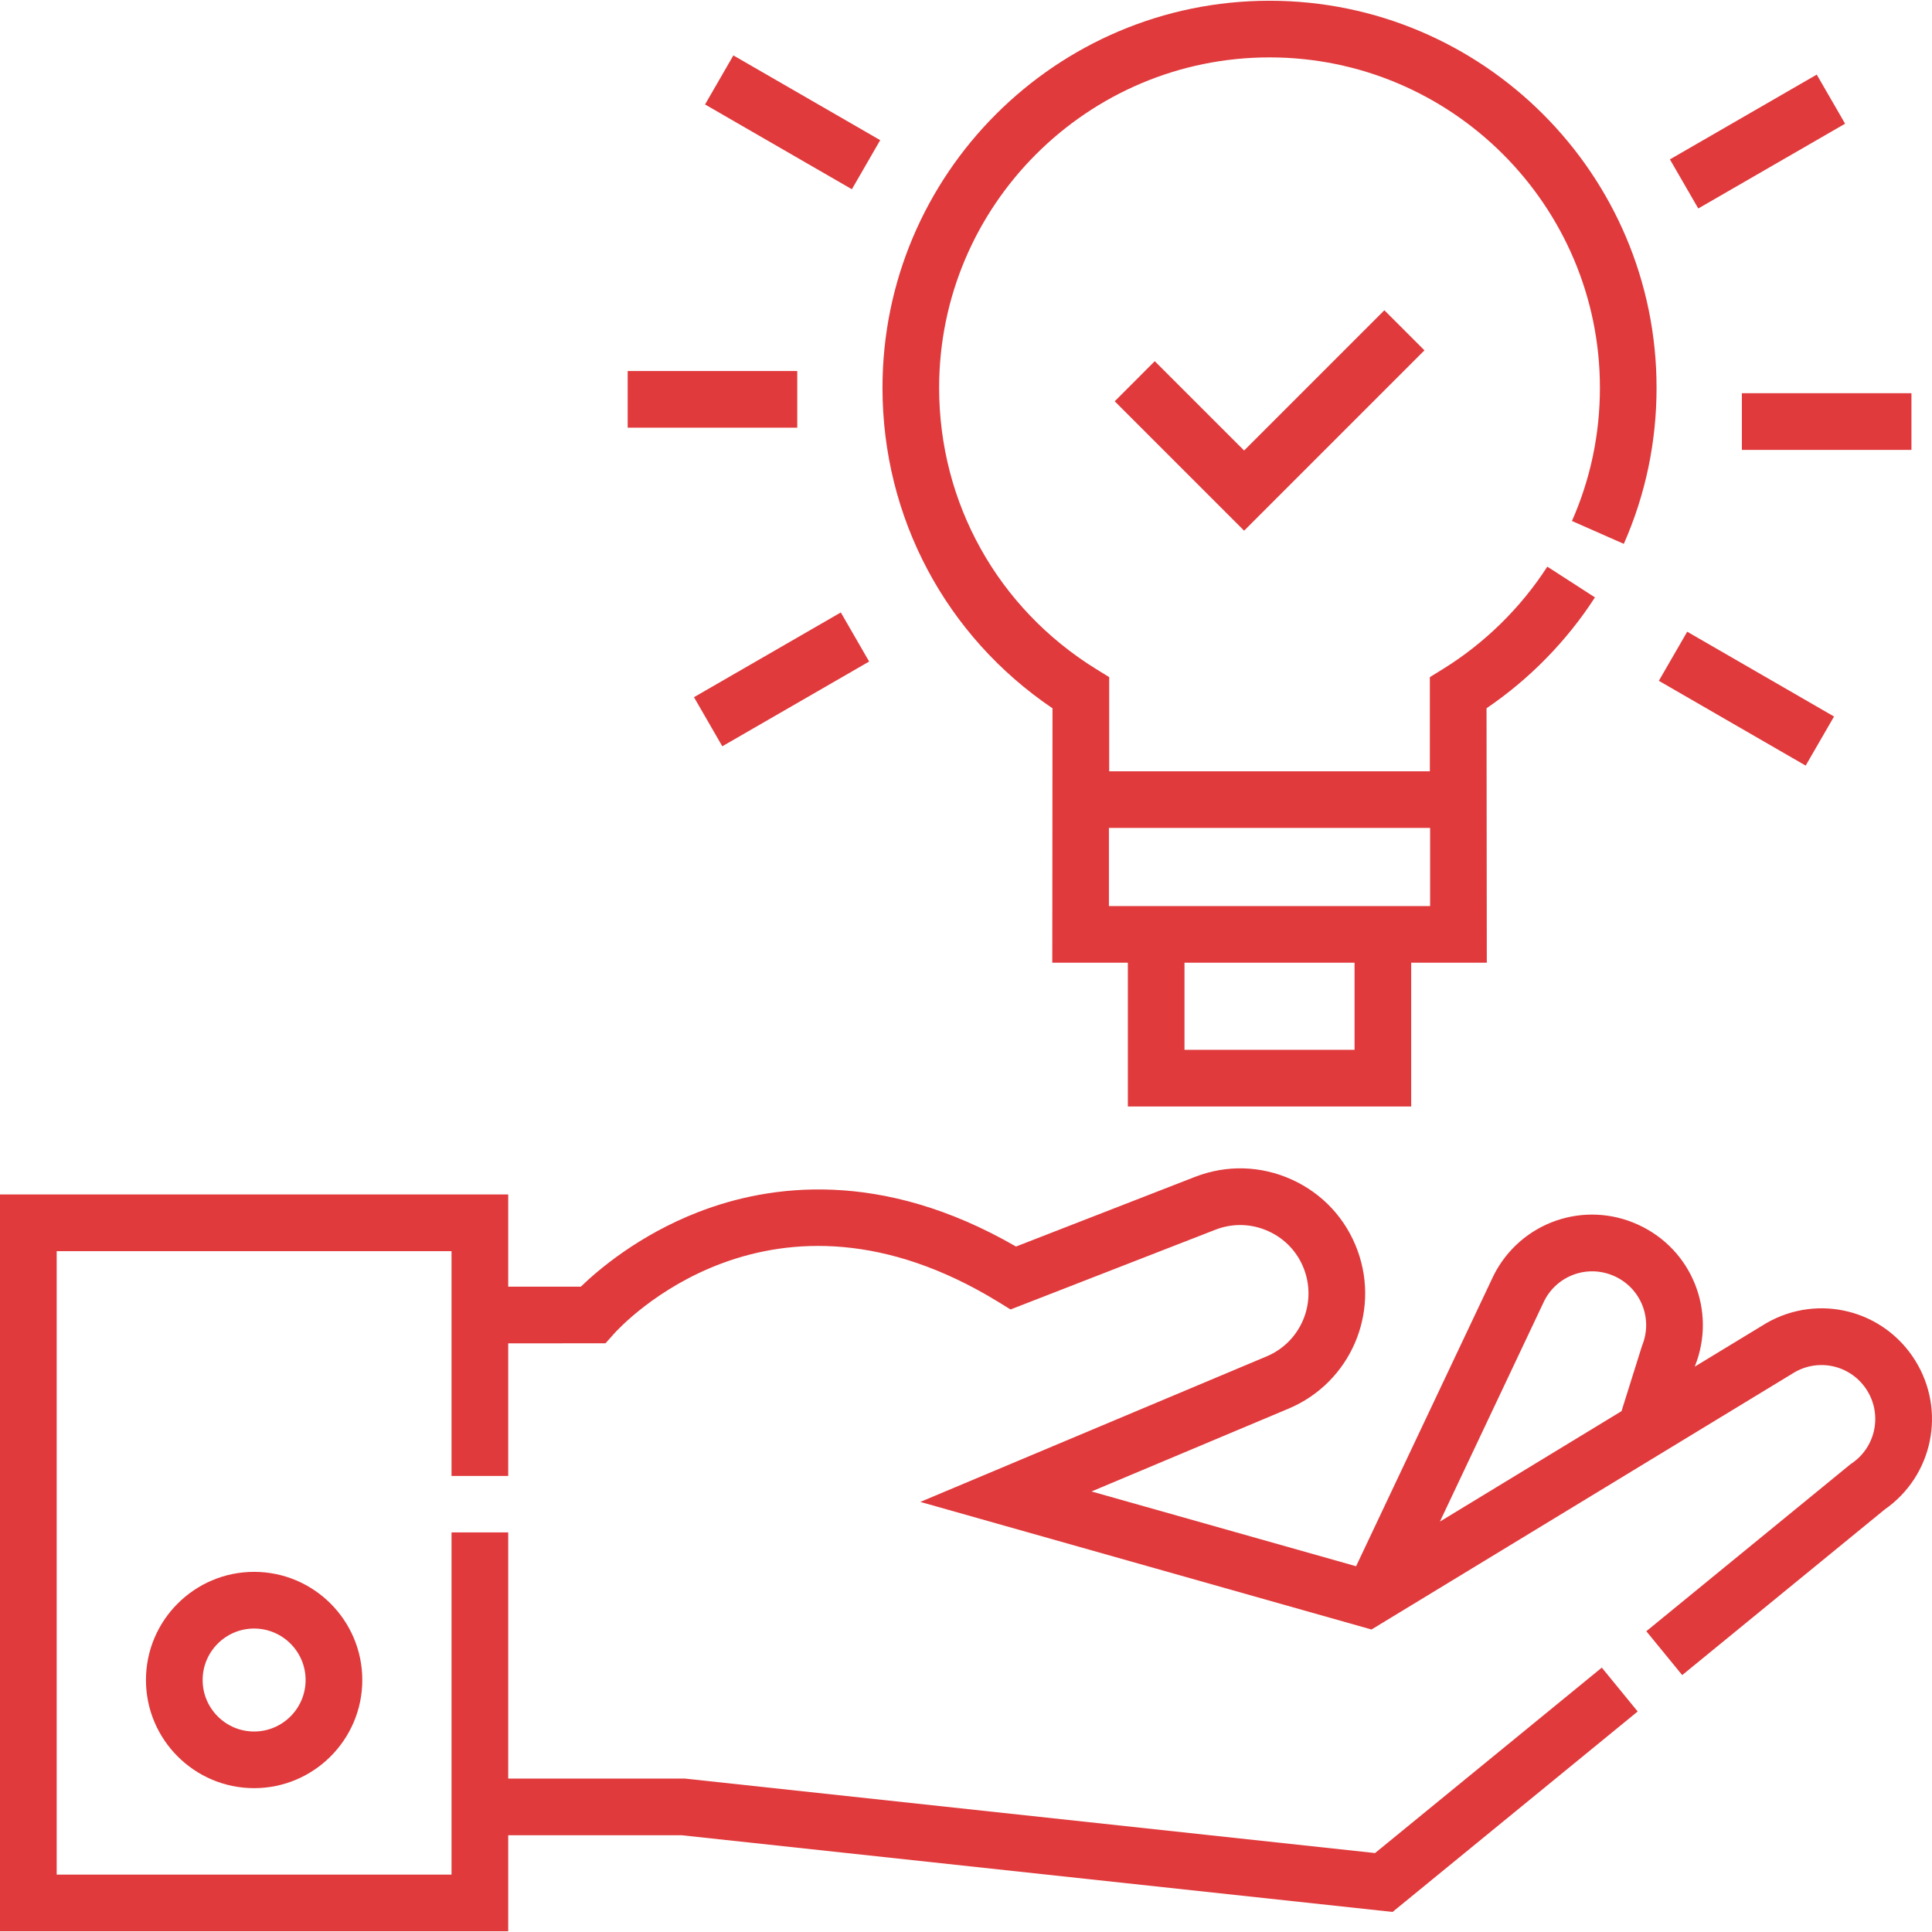 <svg width="44" height="44" viewBox="0 0 44 44" fill="none" xmlns="http://www.w3.org/2000/svg">
<g clip-path="url(#clip0_2179_7215)">
<path d="M43.618 30.985C42.9 29.832 41.413 29.456 40.233 30.13L38.597 31.124L38.602 31.11C39.097 29.864 38.536 28.457 37.315 27.895C36.081 27.326 34.632 27.831 34.018 29.043L30.884 35.67L24.859 33.967L29.355 32.077C30.747 31.487 31.435 29.911 30.921 28.489C30.658 27.762 30.126 27.185 29.422 26.865C28.718 26.545 27.933 26.523 27.212 26.804L23.139 28.389C20.072 26.617 17.521 26.975 15.903 27.604C14.547 28.13 13.622 28.922 13.228 29.303H11.574V27.203H0V43.983H11.574V41.797H15.53L31.715 43.543L37.297 38.978L36.48 37.979L31.316 42.202L15.634 40.51L15.6 40.506H11.574V34.9H10.283V42.693H1.291V28.494H10.283V33.614H11.574V30.594L13.79 30.592L13.983 30.376C14.126 30.215 17.553 26.47 22.742 29.654L23.015 29.822L27.68 28.006C28.074 27.853 28.503 27.865 28.888 28.04C29.273 28.215 29.564 28.53 29.707 28.927C29.988 29.705 29.612 30.566 28.853 30.888L20.96 34.205L31.235 37.111L40.88 31.247C41.454 30.924 42.173 31.108 42.522 31.667C42.87 32.228 42.716 32.957 42.171 33.328L42.147 33.344L37.494 37.15L38.311 38.149L42.922 34.378C44.021 33.611 44.328 32.127 43.618 30.985ZM35.173 29.619C35.474 29.034 36.176 28.792 36.775 29.067C37.375 29.343 37.648 30.037 37.397 30.647L36.929 32.138L32.793 34.653L35.173 29.619Z" fill="#E03A3C"/>
<path d="M3.324 38.261C3.324 39.619 4.429 40.724 5.787 40.724C7.146 40.724 8.251 39.619 8.251 38.261C8.251 36.903 7.146 35.798 5.787 35.798C4.429 35.798 3.324 36.903 3.324 38.261ZM6.96 38.261C6.96 38.908 6.434 39.434 5.787 39.434C5.141 39.434 4.615 38.908 4.615 38.261C4.615 37.615 5.141 37.089 5.787 37.089C6.434 37.089 6.96 37.615 6.96 38.261Z" fill="#E03A3C"/>
<path d="M23.97 16.131L23.965 21.925H25.686V25.2H32.139V21.925H33.861L33.855 16.13C34.834 15.465 35.683 14.598 36.324 13.605L35.239 12.905C34.636 13.84 33.816 14.645 32.87 15.232L32.564 15.421V17.566H25.261V15.421L24.955 15.232C22.722 13.847 21.388 11.455 21.388 8.831C21.388 4.683 24.764 1.307 28.913 1.307C33.061 1.307 36.437 4.683 36.437 8.831C36.437 9.887 36.223 10.908 35.8 11.865L36.981 12.386C37.476 11.264 37.727 10.068 37.727 8.831C37.727 3.971 33.773 0.017 28.913 0.017C24.052 0.017 20.098 3.971 20.098 8.831C20.098 11.783 21.538 14.485 23.97 16.131ZM30.849 23.909H26.976V21.925H30.849V23.909ZM32.57 18.856V20.635H25.255V18.856H32.57Z" fill="#E03A3C"/>
<path d="M26.299 8.226L25.387 9.139L28.334 12.086L32.441 7.979L31.528 7.066L28.334 10.26L26.299 8.226Z" fill="#E03A3C"/>
<path d="M14.295 8.45H18.157V9.74H14.295V8.45Z" fill="#E03A3C"/>
<path d="M15.805 15.878L19.149 13.948L19.794 15.066L16.45 16.996L15.805 15.878Z" fill="#E03A3C"/>
<path d="M37.779 15.505L38.425 14.387L41.769 16.318L41.123 17.436L37.779 15.505Z" fill="#E03A3C"/>
<path d="M39.67 8.955H43.532V10.246H39.67V8.955Z" fill="#E03A3C"/>
<path d="M38.031 3.63L41.375 1.699L42.021 2.817L38.677 4.748L38.031 3.63Z" fill="#E03A3C"/>
<path d="M16.057 2.379L16.702 1.262L20.046 3.192L19.401 4.31L16.057 2.379Z" fill="#E03A3C"/>
</g>
<defs>
<clipPath id="clip0_2179_7215">
<rect width="44" height="44" fill="white"/>
</clipPath>
</defs>
</svg>
